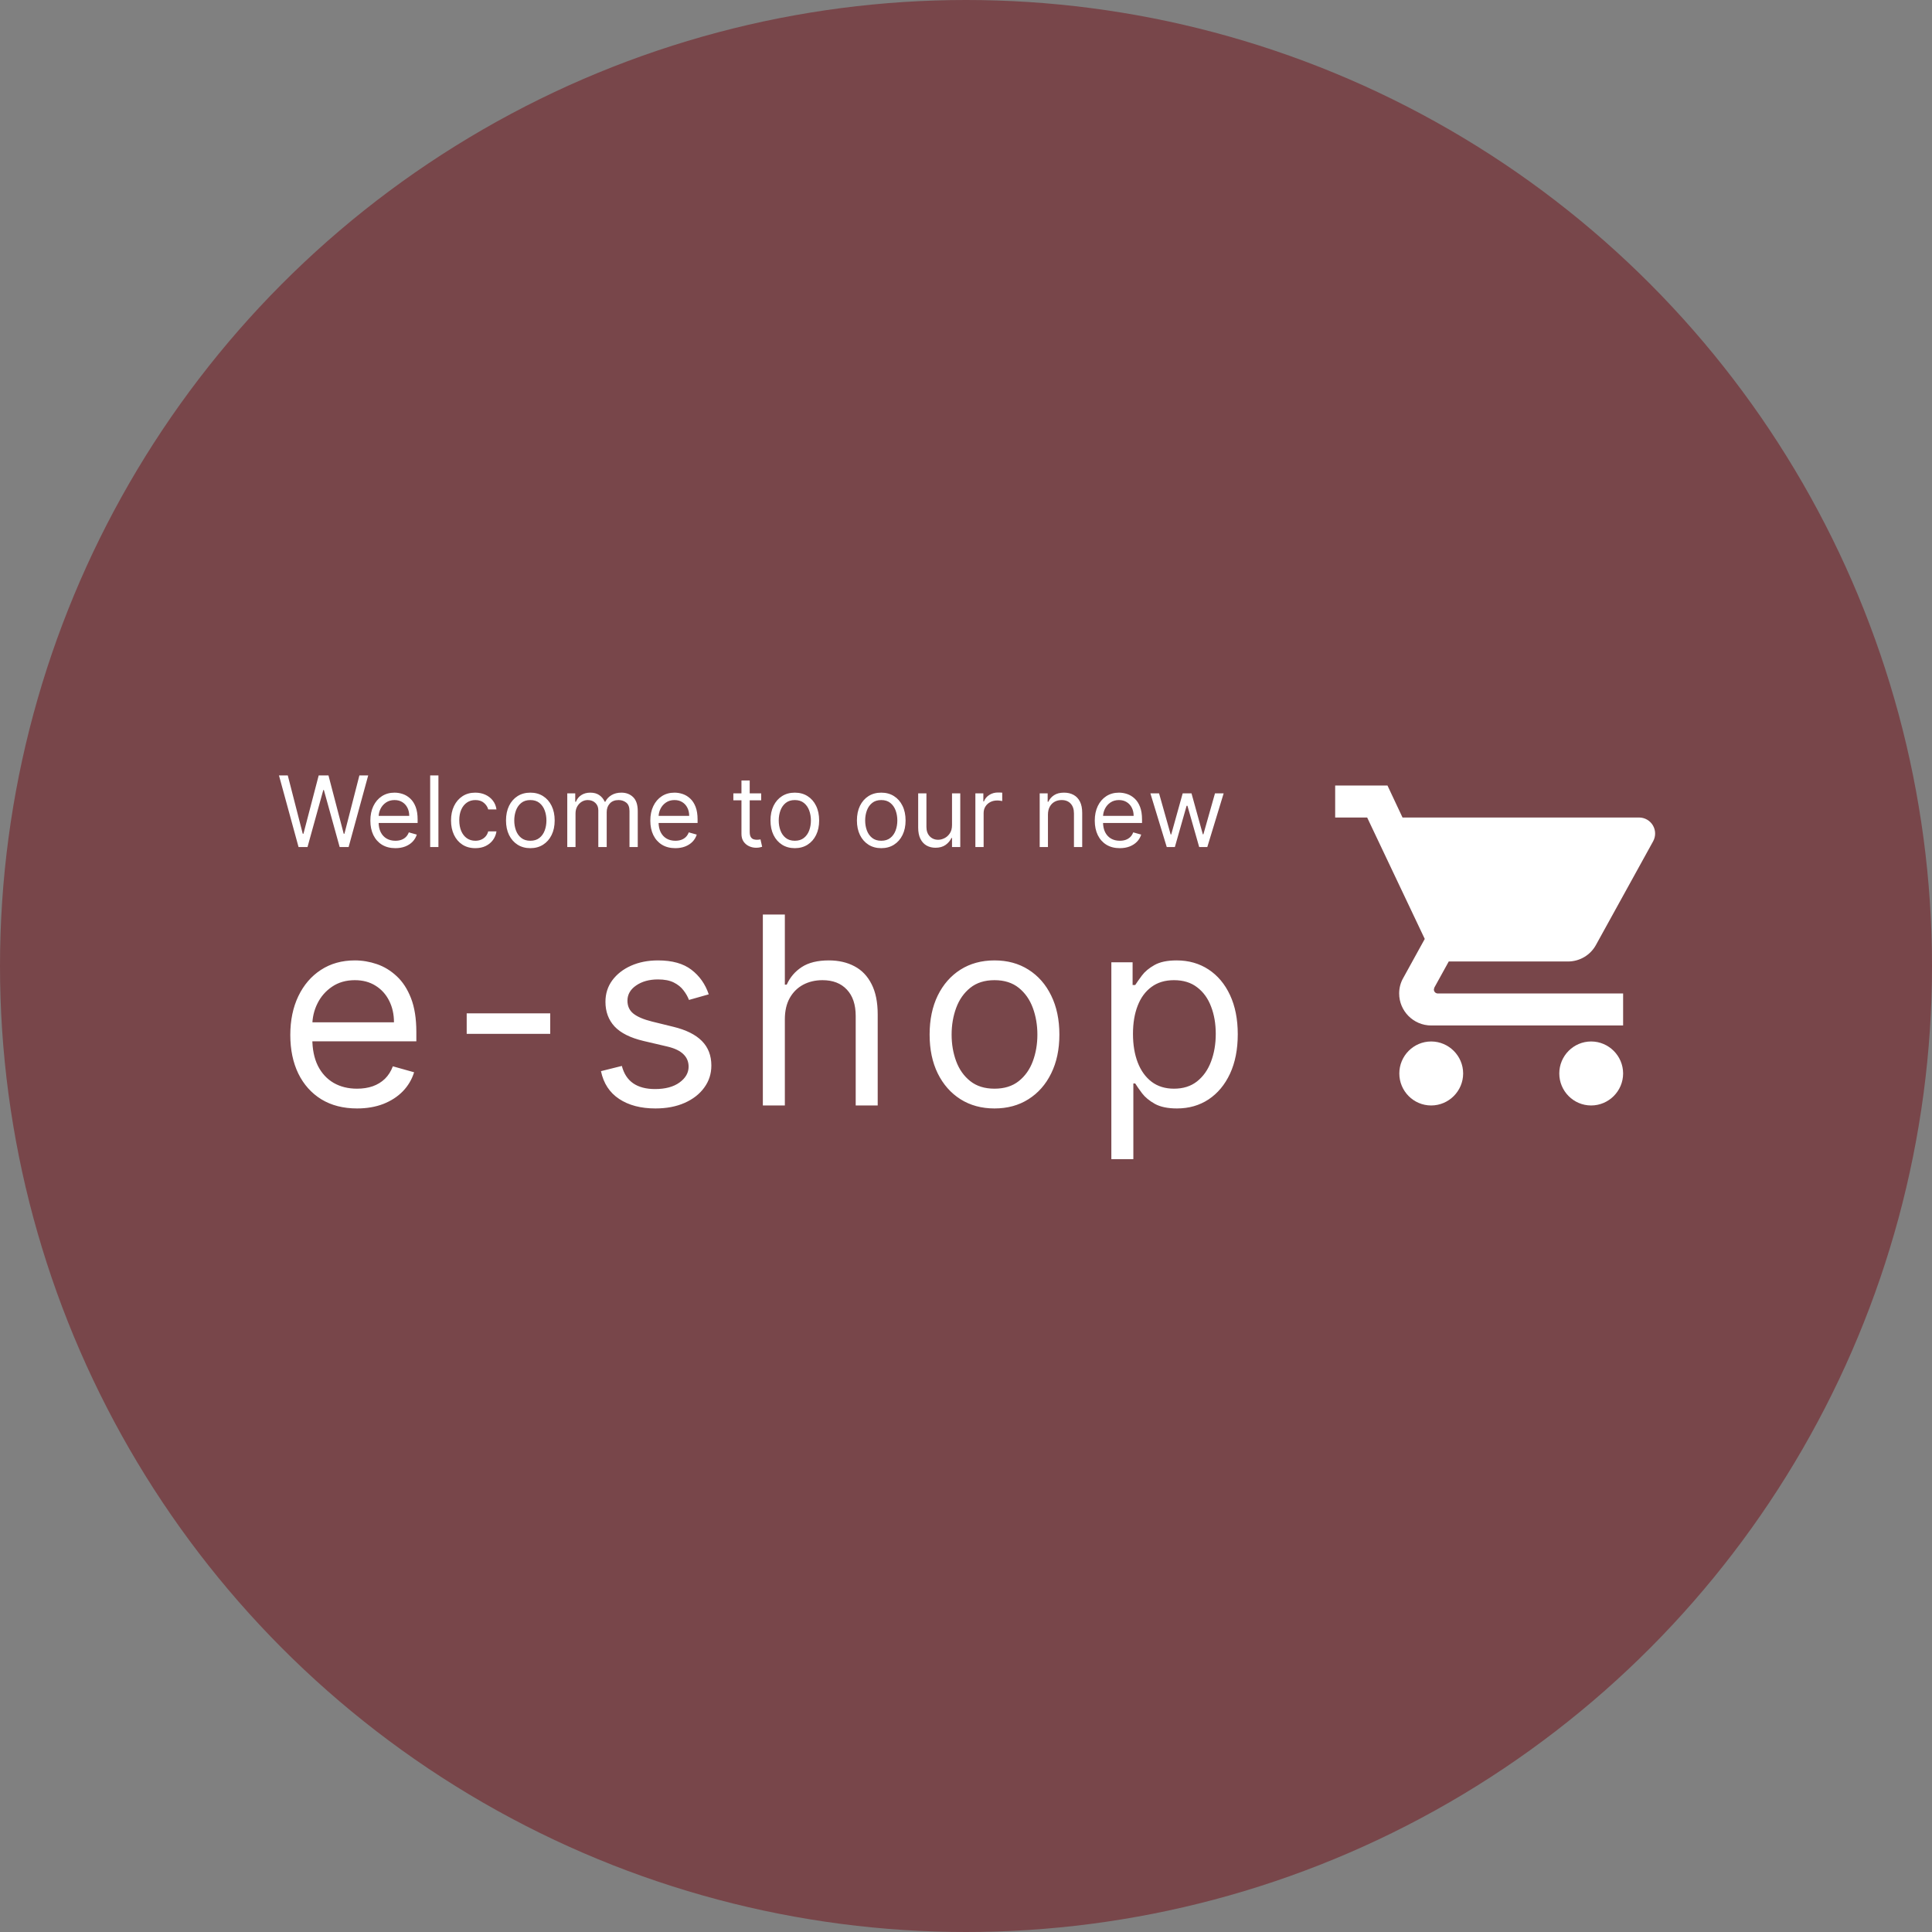 <svg width="942" height="942" viewBox="0 0 942 942" fill="none" xmlns="http://www.w3.org/2000/svg">
<rect x="0" y="0" width="942" height="942" fill="#808080" stroke="none"/>
<circle cx="471" cy="471" r="471" fill="#78464A"/>
<path d="M145.568 413L136.023 378.091H140.318L147.614 406.523H147.955L155.386 378.091H160.159L167.591 406.523H167.932L175.227 378.091H179.523L169.977 413H165.614L157.909 385.182H157.636L149.932 413H145.568ZM192.784 413.545C190.261 413.545 188.085 412.989 186.256 411.875C184.438 410.75 183.034 409.182 182.045 407.17C181.068 405.148 180.58 402.795 180.58 400.114C180.58 397.432 181.068 395.068 182.045 393.023C183.034 390.966 184.409 389.364 186.17 388.216C187.943 387.057 190.011 386.477 192.375 386.477C193.739 386.477 195.085 386.705 196.415 387.159C197.744 387.614 198.955 388.352 200.045 389.375C201.136 390.386 202.006 391.727 202.653 393.398C203.301 395.068 203.625 397.125 203.625 399.568V401.273H183.443V397.795H199.534C199.534 396.318 199.239 395 198.648 393.841C198.068 392.682 197.239 391.767 196.159 391.097C195.091 390.426 193.83 390.091 192.375 390.091C190.773 390.091 189.386 390.489 188.216 391.284C187.057 392.068 186.165 393.091 185.54 394.352C184.915 395.614 184.602 396.966 184.602 398.409V400.727C184.602 402.705 184.943 404.381 185.625 405.756C186.318 407.119 187.278 408.159 188.506 408.875C189.733 409.58 191.159 409.932 192.784 409.932C193.841 409.932 194.795 409.784 195.648 409.489C196.511 409.182 197.256 408.727 197.881 408.125C198.506 407.511 198.989 406.75 199.33 405.841L203.216 406.932C202.807 408.25 202.119 409.409 201.153 410.409C200.188 411.398 198.994 412.17 197.574 412.727C196.153 413.273 194.557 413.545 192.784 413.545ZM213.767 378.091V413H209.744V378.091H213.767ZM231.771 413.545C229.317 413.545 227.203 412.966 225.43 411.807C223.658 410.648 222.294 409.051 221.339 407.017C220.385 404.983 219.908 402.659 219.908 400.045C219.908 397.386 220.396 395.04 221.374 393.006C222.362 390.96 223.737 389.364 225.499 388.216C227.271 387.057 229.339 386.477 231.703 386.477C233.544 386.477 235.203 386.818 236.68 387.5C238.158 388.182 239.368 389.136 240.311 390.364C241.254 391.591 241.839 393.023 242.067 394.659H238.044C237.737 393.466 237.055 392.409 235.999 391.489C234.953 390.557 233.544 390.091 231.771 390.091C230.203 390.091 228.828 390.5 227.646 391.318C226.476 392.125 225.561 393.267 224.902 394.744C224.254 396.21 223.93 397.932 223.93 399.909C223.93 401.932 224.249 403.693 224.885 405.193C225.533 406.693 226.442 407.858 227.612 408.688C228.794 409.517 230.18 409.932 231.771 409.932C232.817 409.932 233.766 409.75 234.618 409.386C235.47 409.023 236.192 408.5 236.783 407.818C237.374 407.136 237.794 406.318 238.044 405.364H242.067C241.839 406.909 241.277 408.301 240.379 409.54C239.493 410.767 238.317 411.744 236.851 412.472C235.396 413.188 233.703 413.545 231.771 413.545ZM258.584 413.545C256.22 413.545 254.146 412.983 252.362 411.858C250.589 410.733 249.203 409.159 248.203 407.136C247.214 405.114 246.72 402.75 246.72 400.045C246.72 397.318 247.214 394.937 248.203 392.903C249.203 390.869 250.589 389.29 252.362 388.165C254.146 387.04 256.22 386.477 258.584 386.477C260.947 386.477 263.016 387.04 264.788 388.165C266.572 389.29 267.959 390.869 268.947 392.903C269.947 394.937 270.447 397.318 270.447 400.045C270.447 402.75 269.947 405.114 268.947 407.136C267.959 409.159 266.572 410.733 264.788 411.858C263.016 412.983 260.947 413.545 258.584 413.545ZM258.584 409.932C260.379 409.932 261.857 409.472 263.016 408.551C264.175 407.631 265.033 406.42 265.589 404.92C266.146 403.42 266.425 401.795 266.425 400.045C266.425 398.295 266.146 396.665 265.589 395.153C265.033 393.642 264.175 392.42 263.016 391.489C261.857 390.557 260.379 390.091 258.584 390.091C256.788 390.091 255.311 390.557 254.152 391.489C252.993 392.42 252.135 393.642 251.578 395.153C251.021 396.665 250.743 398.295 250.743 400.045C250.743 401.795 251.021 403.42 251.578 404.92C252.135 406.42 252.993 407.631 254.152 408.551C255.311 409.472 256.788 409.932 258.584 409.932ZM276.588 413V386.818H280.474V390.909H280.815C281.361 389.511 282.241 388.426 283.457 387.653C284.673 386.869 286.134 386.477 287.838 386.477C289.565 386.477 291.003 386.869 292.151 387.653C293.31 388.426 294.213 389.511 294.861 390.909H295.134C295.804 389.557 296.81 388.483 298.151 387.688C299.491 386.881 301.099 386.477 302.974 386.477C305.315 386.477 307.23 387.21 308.719 388.676C310.207 390.131 310.952 392.398 310.952 395.477V413H306.929V395.477C306.929 393.545 306.401 392.165 305.344 391.335C304.287 390.506 303.043 390.091 301.611 390.091C299.77 390.091 298.344 390.648 297.332 391.761C296.321 392.864 295.815 394.261 295.815 395.955V413H291.724V395.068C291.724 393.58 291.241 392.381 290.276 391.472C289.31 390.551 288.065 390.091 286.543 390.091C285.497 390.091 284.52 390.369 283.611 390.926C282.713 391.483 281.986 392.256 281.429 393.244C280.884 394.222 280.611 395.352 280.611 396.636V413H276.588ZM329.284 413.545C326.761 413.545 324.585 412.989 322.756 411.875C320.938 410.75 319.534 409.182 318.545 407.17C317.568 405.148 317.08 402.795 317.08 400.114C317.08 397.432 317.568 395.068 318.545 393.023C319.534 390.966 320.909 389.364 322.67 388.216C324.443 387.057 326.511 386.477 328.875 386.477C330.239 386.477 331.585 386.705 332.915 387.159C334.244 387.614 335.455 388.352 336.545 389.375C337.636 390.386 338.506 391.727 339.153 393.398C339.801 395.068 340.125 397.125 340.125 399.568V401.273H319.943V397.795H336.034C336.034 396.318 335.739 395 335.148 393.841C334.568 392.682 333.739 391.767 332.659 391.097C331.591 390.426 330.33 390.091 328.875 390.091C327.273 390.091 325.886 390.489 324.716 391.284C323.557 392.068 322.665 393.091 322.04 394.352C321.415 395.614 321.102 396.966 321.102 398.409V400.727C321.102 402.705 321.443 404.381 322.125 405.756C322.818 407.119 323.778 408.159 325.006 408.875C326.233 409.58 327.659 409.932 329.284 409.932C330.341 409.932 331.295 409.784 332.148 409.489C333.011 409.182 333.756 408.727 334.381 408.125C335.006 407.511 335.489 406.75 335.83 405.841L339.716 406.932C339.307 408.25 338.619 409.409 337.653 410.409C336.688 411.398 335.494 412.17 334.074 412.727C332.653 413.273 331.057 413.545 329.284 413.545ZM371.131 386.818V390.227H357.562V386.818H371.131ZM361.517 380.545H365.54V405.5C365.54 406.636 365.705 407.489 366.034 408.057C366.375 408.614 366.807 408.989 367.33 409.182C367.864 409.364 368.426 409.455 369.017 409.455C369.46 409.455 369.824 409.432 370.108 409.386C370.392 409.33 370.619 409.284 370.79 409.25L371.608 412.864C371.335 412.966 370.955 413.068 370.466 413.17C369.977 413.284 369.358 413.341 368.608 413.341C367.472 413.341 366.358 413.097 365.267 412.608C364.188 412.119 363.29 411.375 362.574 410.375C361.869 409.375 361.517 408.114 361.517 406.591V380.545ZM387.537 413.545C385.173 413.545 383.099 412.983 381.315 411.858C379.543 410.733 378.156 409.159 377.156 407.136C376.168 405.114 375.673 402.75 375.673 400.045C375.673 397.318 376.168 394.937 377.156 392.903C378.156 390.869 379.543 389.29 381.315 388.165C383.099 387.04 385.173 386.477 387.537 386.477C389.901 386.477 391.969 387.04 393.741 388.165C395.526 389.29 396.912 390.869 397.901 392.903C398.901 394.937 399.401 397.318 399.401 400.045C399.401 402.75 398.901 405.114 397.901 407.136C396.912 409.159 395.526 410.733 393.741 411.858C391.969 412.983 389.901 413.545 387.537 413.545ZM387.537 409.932C389.332 409.932 390.81 409.472 391.969 408.551C393.128 407.631 393.986 406.42 394.543 404.92C395.099 403.42 395.378 401.795 395.378 400.045C395.378 398.295 395.099 396.665 394.543 395.153C393.986 393.642 393.128 392.42 391.969 391.489C390.81 390.557 389.332 390.091 387.537 390.091C385.741 390.091 384.264 390.557 383.105 391.489C381.946 392.42 381.088 393.642 380.531 395.153C379.974 396.665 379.696 398.295 379.696 400.045C379.696 401.795 379.974 403.42 380.531 404.92C381.088 406.42 381.946 407.631 383.105 408.551C384.264 409.472 385.741 409.932 387.537 409.932ZM429.678 413.545C427.314 413.545 425.24 412.983 423.456 411.858C421.683 410.733 420.297 409.159 419.297 407.136C418.308 405.114 417.814 402.75 417.814 400.045C417.814 397.318 418.308 394.937 419.297 392.903C420.297 390.869 421.683 389.29 423.456 388.165C425.24 387.04 427.314 386.477 429.678 386.477C432.041 386.477 434.109 387.04 435.882 388.165C437.666 389.29 439.053 390.869 440.041 392.903C441.041 394.937 441.541 397.318 441.541 400.045C441.541 402.75 441.041 405.114 440.041 407.136C439.053 409.159 437.666 410.733 435.882 411.858C434.109 412.983 432.041 413.545 429.678 413.545ZM429.678 409.932C431.473 409.932 432.95 409.472 434.109 408.551C435.268 407.631 436.126 406.42 436.683 404.92C437.24 403.42 437.518 401.795 437.518 400.045C437.518 398.295 437.24 396.665 436.683 395.153C436.126 393.642 435.268 392.42 434.109 391.489C432.95 390.557 431.473 390.091 429.678 390.091C427.882 390.091 426.405 390.557 425.246 391.489C424.087 392.42 423.229 393.642 422.672 395.153C422.115 396.665 421.837 398.295 421.837 400.045C421.837 401.795 422.115 403.42 422.672 404.92C423.229 406.42 424.087 407.631 425.246 408.551C426.405 409.472 427.882 409.932 429.678 409.932ZM464.182 402.295V386.818H468.205V413H464.182V408.568H463.909C463.295 409.898 462.341 411.028 461.045 411.96C459.75 412.881 458.114 413.341 456.136 413.341C454.5 413.341 453.045 412.983 451.773 412.267C450.5 411.54 449.5 410.449 448.773 408.994C448.045 407.528 447.682 405.682 447.682 403.455V386.818H451.705V403.182C451.705 405.091 452.239 406.614 453.307 407.75C454.386 408.886 455.761 409.455 457.432 409.455C458.432 409.455 459.449 409.199 460.483 408.688C461.528 408.176 462.403 407.392 463.108 406.335C463.824 405.278 464.182 403.932 464.182 402.295ZM475.572 413V386.818H479.459V390.773H479.732C480.209 389.477 481.072 388.426 482.322 387.619C483.572 386.812 484.982 386.409 486.55 386.409C486.845 386.409 487.214 386.415 487.658 386.426C488.101 386.437 488.436 386.455 488.663 386.477V390.568C488.527 390.534 488.214 390.483 487.726 390.415C487.249 390.335 486.743 390.295 486.209 390.295C484.936 390.295 483.8 390.562 482.8 391.097C481.811 391.619 481.027 392.347 480.447 393.278C479.879 394.199 479.595 395.25 479.595 396.432V413H475.572ZM510.955 397.25V413H506.932V386.818H510.818V390.909H511.159C511.773 389.58 512.705 388.511 513.955 387.705C515.205 386.886 516.818 386.477 518.795 386.477C520.568 386.477 522.119 386.841 523.449 387.568C524.778 388.284 525.813 389.375 526.551 390.841C527.29 392.295 527.659 394.136 527.659 396.364V413H523.636V396.636C523.636 394.58 523.102 392.977 522.034 391.83C520.966 390.67 519.5 390.091 517.636 390.091C516.352 390.091 515.205 390.369 514.193 390.926C513.193 391.483 512.403 392.295 511.824 393.364C511.244 394.432 510.955 395.727 510.955 397.25ZM545.987 413.545C543.464 413.545 541.288 412.989 539.459 411.875C537.641 410.75 536.237 409.182 535.249 407.17C534.271 405.148 533.783 402.795 533.783 400.114C533.783 397.432 534.271 395.068 535.249 393.023C536.237 390.966 537.612 389.364 539.374 388.216C541.146 387.057 543.214 386.477 545.578 386.477C546.942 386.477 548.288 386.705 549.618 387.159C550.947 387.614 552.158 388.352 553.249 389.375C554.339 390.386 555.209 391.727 555.857 393.398C556.504 395.068 556.828 397.125 556.828 399.568V401.273H536.646V397.795H552.737C552.737 396.318 552.442 395 551.851 393.841C551.271 392.682 550.442 391.767 549.362 391.097C548.294 390.426 547.033 390.091 545.578 390.091C543.976 390.091 542.589 390.489 541.419 391.284C540.26 392.068 539.368 393.091 538.743 394.352C538.118 395.614 537.805 396.966 537.805 398.409V400.727C537.805 402.705 538.146 404.381 538.828 405.756C539.521 407.119 540.482 408.159 541.709 408.875C542.936 409.58 544.362 409.932 545.987 409.932C547.044 409.932 547.999 409.784 548.851 409.489C549.714 409.182 550.459 408.727 551.084 408.125C551.709 407.511 552.192 406.75 552.533 405.841L556.419 406.932C556.01 408.25 555.322 409.409 554.357 410.409C553.391 411.398 552.197 412.17 550.777 412.727C549.357 413.273 547.76 413.545 545.987 413.545ZM568.879 413L560.902 386.818H565.129L570.788 406.864H571.061L576.652 386.818H580.947L586.47 406.795H586.743L592.402 386.818H596.629L588.652 413H584.697L578.97 392.886H578.561L572.834 413H568.879ZM174.091 540.455C167.364 540.455 161.561 538.97 156.682 536C151.833 533 148.091 528.818 145.455 523.455C142.848 518.061 141.545 511.788 141.545 504.636C141.545 497.485 142.848 491.182 145.455 485.727C148.091 480.242 151.758 475.97 156.455 472.909C161.182 469.818 166.697 468.273 173 468.273C176.636 468.273 180.227 468.879 183.773 470.091C187.318 471.303 190.545 473.273 193.455 476C196.364 478.697 198.682 482.273 200.409 486.727C202.136 491.182 203 496.667 203 503.182V507.727H149.182V498.455H192.091C192.091 494.515 191.303 491 189.727 487.909C188.182 484.818 185.97 482.379 183.091 480.591C180.242 478.803 176.879 477.909 173 477.909C168.727 477.909 165.03 478.97 161.909 481.091C158.818 483.182 156.439 485.909 154.773 489.273C153.106 492.636 152.273 496.242 152.273 500.091V506.273C152.273 511.545 153.182 516.015 155 519.682C156.848 523.318 159.409 526.091 162.682 528C165.955 529.879 169.758 530.818 174.091 530.818C176.909 530.818 179.455 530.424 181.727 529.636C184.03 528.818 186.015 527.606 187.682 526C189.348 524.364 190.636 522.333 191.545 519.909L201.909 522.818C200.818 526.333 198.985 529.424 196.409 532.091C193.833 534.727 190.652 536.788 186.864 538.273C183.076 539.727 178.818 540.455 174.091 540.455ZM268.278 494.091V504.091H227.551V494.091H268.278ZM345.568 484.818L335.931 487.545C335.325 485.939 334.431 484.379 333.25 482.864C332.098 481.318 330.522 480.045 328.522 479.045C326.522 478.045 323.962 477.545 320.84 477.545C316.568 477.545 313.007 478.53 310.159 480.5C307.34 482.439 305.931 484.909 305.931 487.909C305.931 490.576 306.901 492.682 308.84 494.227C310.78 495.773 313.81 497.061 317.931 498.091L328.295 500.636C334.537 502.152 339.189 504.47 342.25 507.591C345.31 510.682 346.84 514.667 346.84 519.545C346.84 523.545 345.689 527.121 343.386 530.273C341.113 533.424 337.931 535.909 333.84 537.727C329.75 539.545 324.992 540.455 319.568 540.455C312.447 540.455 306.553 538.909 301.886 535.818C297.219 532.727 294.265 528.212 293.022 522.273L303.204 519.727C304.174 523.485 306.007 526.303 308.704 528.182C311.431 530.061 314.992 531 319.386 531C324.386 531 328.356 529.939 331.295 527.818C334.265 525.667 335.75 523.091 335.75 520.091C335.75 517.667 334.901 515.636 333.204 514C331.507 512.333 328.901 511.091 325.386 510.273L313.75 507.545C307.356 506.03 302.659 503.682 299.659 500.5C296.689 497.288 295.204 493.273 295.204 488.455C295.204 484.515 296.31 481.03 298.522 478C300.765 474.97 303.81 472.591 307.659 470.864C311.537 469.136 315.931 468.273 320.84 468.273C327.75 468.273 333.174 469.788 337.113 472.818C341.083 475.848 343.901 479.848 345.568 484.818ZM382.675 497V539H371.948V445.909H382.675V480.091H383.585C385.221 476.485 387.675 473.621 390.948 471.5C394.251 469.348 398.645 468.273 404.13 468.273C408.888 468.273 413.054 469.227 416.63 471.136C420.206 473.015 422.978 475.909 424.948 479.818C426.948 483.697 427.948 488.636 427.948 494.636V539H417.221V495.364C417.221 489.818 415.782 485.53 412.903 482.5C410.054 479.439 406.1 477.909 401.039 477.909C397.524 477.909 394.372 478.652 391.585 480.136C388.827 481.621 386.645 483.788 385.039 486.636C383.463 489.485 382.675 492.939 382.675 497ZM484.897 540.455C478.594 540.455 473.063 538.955 468.306 535.955C463.579 532.955 459.882 528.758 457.215 523.364C454.579 517.97 453.26 511.667 453.26 504.455C453.26 497.182 454.579 490.833 457.215 485.409C459.882 479.985 463.579 475.773 468.306 472.773C473.063 469.773 478.594 468.273 484.897 468.273C491.2 468.273 496.715 469.773 501.442 472.773C506.2 475.773 509.897 479.985 512.533 485.409C515.2 490.833 516.533 497.182 516.533 504.455C516.533 511.667 515.2 517.97 512.533 523.364C509.897 528.758 506.2 532.955 501.442 535.955C496.715 538.955 491.2 540.455 484.897 540.455ZM484.897 530.818C489.685 530.818 493.624 529.591 496.715 527.136C499.806 524.682 502.094 521.455 503.579 517.455C505.063 513.455 505.806 509.121 505.806 504.455C505.806 499.788 505.063 495.439 503.579 491.409C502.094 487.379 499.806 484.121 496.715 481.636C493.624 479.152 489.685 477.909 484.897 477.909C480.109 477.909 476.17 479.152 473.079 481.636C469.988 484.121 467.7 487.379 466.215 491.409C464.73 495.439 463.988 499.788 463.988 504.455C463.988 509.121 464.73 513.455 466.215 517.455C467.7 521.455 469.988 524.682 473.079 527.136C476.17 529.591 480.109 530.818 484.897 530.818ZM541.868 565.182V469.182H552.232V480.273H553.505C554.292 479.061 555.383 477.515 556.777 475.636C558.202 473.727 560.232 472.03 562.868 470.545C565.535 469.03 569.141 468.273 573.686 468.273C579.565 468.273 584.747 469.742 589.232 472.682C593.717 475.621 597.217 479.788 599.732 485.182C602.247 490.576 603.505 496.939 603.505 504.273C603.505 511.667 602.247 518.076 599.732 523.5C597.217 528.894 593.732 533.076 589.277 536.045C584.823 538.985 579.686 540.455 573.868 540.455C569.383 540.455 565.792 539.712 563.095 538.227C560.398 536.712 558.323 535 556.868 533.091C555.414 531.152 554.292 529.545 553.505 528.273H552.595V565.182H541.868ZM552.414 504.091C552.414 509.364 553.186 514.015 554.732 518.045C556.277 522.045 558.535 525.182 561.505 527.455C564.474 529.697 568.111 530.818 572.414 530.818C576.898 530.818 580.641 529.636 583.641 527.273C586.671 524.879 588.944 521.667 590.459 517.636C592.005 513.576 592.777 509.061 592.777 504.091C592.777 499.182 592.02 494.758 590.505 490.818C589.02 486.848 586.762 483.712 583.732 481.409C580.732 479.076 576.959 477.909 572.414 477.909C568.05 477.909 564.383 479.015 561.414 481.227C558.444 483.409 556.202 486.47 554.686 490.409C553.171 494.318 552.414 498.879 552.414 504.091Z" fill="white"/>
<path d="M697.798 507.8C689.219 507.8 682.277 514.82 682.277 523.4C682.277 531.98 689.219 539 697.798 539C706.378 539 713.398 531.98 713.398 523.4C713.398 514.82 706.378 507.8 697.798 507.8ZM651 383V398.6H666.599L694.678 457.802L684.149 476.912C682.901 479.096 682.199 481.67 682.199 484.4C682.199 492.98 689.219 500 697.798 500H791.395V484.4H701.074C699.982 484.4 699.124 483.542 699.124 482.45L699.358 481.514L706.378 468.8H764.486C770.336 468.8 775.484 465.602 778.136 460.766L806.059 410.144C806.702 408.954 807.026 407.617 806.998 406.264C806.971 404.911 806.593 403.588 805.901 402.425C805.21 401.262 804.228 400.298 803.053 399.628C801.877 398.957 800.548 398.603 799.195 398.6H683.837L676.505 383H651ZM775.796 507.8C767.216 507.8 760.274 514.82 760.274 523.4C760.274 531.98 767.216 539 775.796 539C784.375 539 791.395 531.98 791.395 523.4C791.395 514.82 784.375 507.8 775.796 507.8Z" fill="white"/>
</svg>
